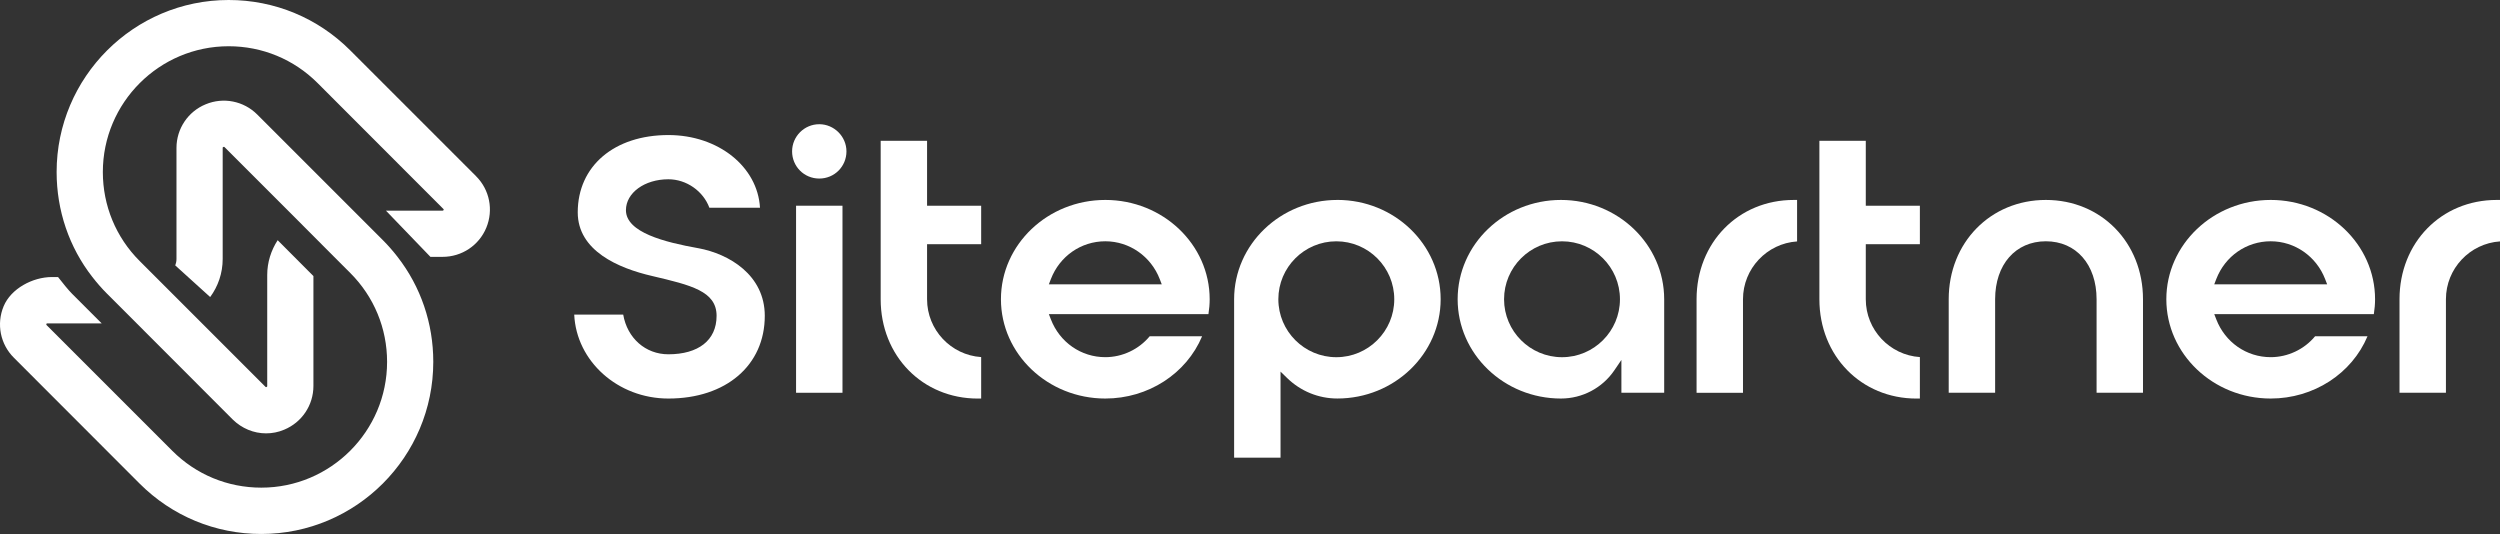 <svg xmlns="http://www.w3.org/2000/svg" id="Layer_2" data-name="Layer 2" viewBox="0 0 1038.92 221.9"><rect x="0" y="0" width="1038.92" height="221.9" fill="#333333" stroke="none"/><defs><style>      .cls-1 {        fill: #fff;      }    </style></defs><g id="Layer_1-2" data-name="Layer 1"><g><g><path class="cls-1" d="M290.2,103.15c-14-2.5-30.08-6.56-30.08-15.81,0-7.2,7.75-12.84,17.64-12.84,7.51,0,14.48,4.91,17.04,11.84h21.03c-.97-17.07-17.34-30.22-38.07-30.22-22.53,0-37.67,12.91-37.67,32.12,0,15.97,16.85,23.21,30.98,26.47,16.13,3.8,26.72,6.3,26.72,16.54s-7.67,15.98-20.03,15.98c-9.53,0-17.07-6.71-18.77-16.48h-20.36c.9,19.37,18.11,34.87,39.13,34.87,23.97,0,40.06-13.81,40.06-34.37,0-17-14.88-25.76-27.62-28.11Z"></path><rect class="cls-1" x="330.82" y="85.49" width="19.29" height="77.73"></rect><path class="cls-1" d="M340.47,51.62c-6.23,0-11.3,5.06-11.3,11.29s4.96,11.29,11.3,11.29,11.29-5.07,11.29-11.29-5.17-11.29-11.29-11.29Z"></path><path class="cls-1" d="M385.27,58.51h-19.29v65.85c0,23.52,17.35,41.27,40.36,41.27h1.4v-17.24c-12.53-.82-22.48-11.29-22.48-24.03v-22.88h22.48v-15.99h-22.48v-26.98Z"></path><path class="cls-1" d="M459.33,83.09c-23.91,0-43.37,18.51-43.37,41.26s19.45,41.27,43.37,41.27c17.82,0,33.7-10.31,40.23-25.88h-21.78c-4.52,5.46-11.36,8.69-18.45,8.69-10.06,0-18.94-6.17-22.62-15.72l-.84-2.17h66.32c.35-2.24.51-4.23.51-6.19,0-22.75-19.45-41.26-43.37-41.26ZM435.87,118.16l.84-2.18c3.68-9.54,12.56-15.71,22.62-15.71s19,6.31,22.62,15.71l.84,2.18h-46.92Z"></path><path class="cls-1" d="M555.77,83.09c-23.66,0-42.91,18.51-42.91,41.26v65.84h19.29v-35.76l2.71,2.64c5.65,5.51,13.08,8.54,20.91,8.54,23.67,0,42.92-18.51,42.92-41.27s-19.25-41.26-42.92-41.26ZM555.33,148.44c-13.28,0-24.09-10.8-24.09-24.08s10.8-24.08,24.09-24.08,24.08,10.8,24.08,24.08-10.8,24.08-24.08,24.08Z"></path><path class="cls-1" d="M648.67,83.09c-23.67,0-42.92,18.51-42.92,41.26s19.25,41.27,42.92,41.27c8.91,0,17.21-4.39,22.21-11.74l2.92-4.3v13.64h17.78v-38.87c0-22.75-19.25-41.26-42.91-41.26ZM649.12,148.44c-13.28,0-24.08-10.8-24.08-24.08s10.8-24.08,24.08-24.08,24.08,10.8,24.08,24.08-10.8,24.08-24.08,24.08Z"></path><path class="cls-1" d="M705.04,124.36v38.87h19.29v-38.87c0-12.74,9.95-23.2,22.48-24.03v-17.24h-1.4c-23.02,0-40.37,17.74-40.37,41.26Z"></path><path class="cls-1" d="M775.37,58.51h-19.29v65.85c0,23.52,17.35,41.27,40.36,41.27h1.4v-17.24c-12.53-.82-22.48-11.29-22.48-24.03v-22.88h22.48v-15.99h-22.48v-26.98Z"></path><path class="cls-1" d="M850.19,83.09c-23.02,0-40.37,17.74-40.37,41.26v38.87h19.29v-38.87c0-14.4,8.47-24.08,21.08-24.08s21.08,9.68,21.08,24.08v38.87h19.29v-38.87c0-23.52-17.35-41.26-40.36-41.26Z"></path><path class="cls-1" d="M943.63,83.09c-23.91,0-43.37,18.51-43.37,41.26s19.45,41.27,43.37,41.27c17.82,0,33.7-10.31,40.23-25.88h-21.78c-4.52,5.46-11.36,8.69-18.45,8.69-10.06,0-18.94-6.17-22.62-15.72l-.84-2.17h66.32c.35-2.24.51-4.23.51-6.19,0-22.75-19.45-41.26-43.37-41.26ZM920.17,118.16l.84-2.18c3.68-9.54,12.56-15.71,22.62-15.71s19,6.31,22.62,15.71l.84,2.18h-46.92Z"></path><path class="cls-1" d="M1037.53,83.09c-23.02,0-40.37,17.74-40.37,41.26v38.87h19.29v-38.87c0-12.74,9.95-23.2,22.48-24.03v-17.24h-1.4Z"></path></g><g><path class="cls-1" d="M165.2,106.73c-1.88-2.42-3.9-4.74-6.07-6.91l-12.29-12.29-39.94-39.94c-5.63-5.63-14.07-7.31-21.42-4.25-7.36,3.01-12.14,10.17-12.14,18.12v46.16c0,.95-.19,1.84-.51,2.68l14.51,13.14c3.27-4.43,5.2-9.9,5.2-15.82v-46.16c0-.2,0-.25.3-.4.3-.1.35-.05.49.1l30.41,30.41,15.11,15.16,6.71,6.71c9.87,9.87,15.3,23,15.3,36.93,0,28.83-23.45,52.28-52.28,52.28-13.97,0-27.1-5.43-36.97-15.3l-52.23-52.23c-.15-.15-.2-.2-.1-.49.1-.25.2-.25.39-.25h22.58l-12.34-12.34c-1.47-1.47-3.84-4.41-5.79-6.91h-2.53c-8,0-17.02,4.79-20.08,12.14-3.06,7.4-1.38,15.8,4.29,21.42l52.23,52.28c13.48,13.48,31.45,20.93,50.55,20.93,39.44,0,71.48-32.09,71.48-71.53,0-15.99-5.18-31.2-14.86-43.64Z"></path><path class="cls-1" d="M197.83,73.21l-52.28-52.28C132.08,7.45,114.11,0,95.01,0,55.61,0,23.53,32.09,23.53,71.48c0,15.99,5.18,31.25,14.86,43.64,1.88,2.42,3.9,4.74,6.07,6.91l12.34,12.34,39.89,39.94c3.8,3.75,8.79,5.78,13.87,5.78,2.57,0,5.13-.49,7.55-1.53,7.36-3.06,12.14-10.17,12.14-18.17v-45.66l-14.79-14.84-.07-.07c-2.71,4.18-4.34,9.13-4.34,14.47v46.11c0,.2,0,.3-.3.44-.25.1-.3.05-.44-.1l-30.41-30.41-15.2-15.2-6.66-6.66c-9.87-9.87-15.3-23-15.3-36.97,0-28.83,23.45-52.28,52.28-52.28,13.97,0,27.1,5.43,36.97,15.3l52.23,52.28c.15.15.25.2.1.49-.1.25-.2.25-.4.25h-23.54l18.49,19.2h5.05c8,0,15.11-4.74,18.17-12.09,3.06-7.4,1.38-15.8-4.25-21.42Z"></path></g></g></g></svg>